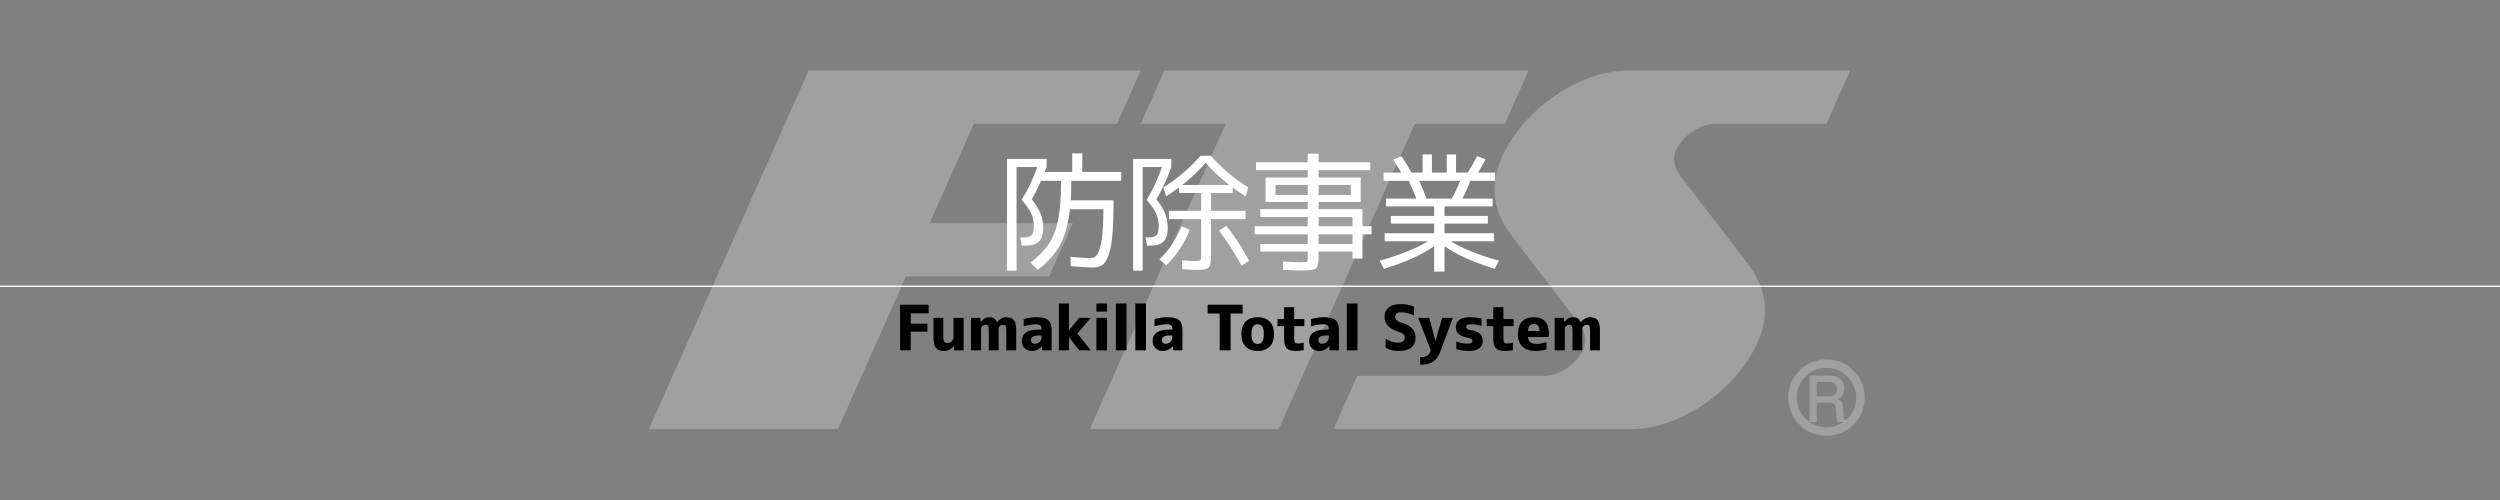 <?xml version="1.0" encoding="utf-8"?>
<!-- Generator: Adobe Illustrator 16.0.4, SVG Export Plug-In . SVG Version: 6.00 Build 0)  -->
<!DOCTYPE svg PUBLIC "-//W3C//DTD SVG 1.1//EN" "http://www.w3.org/Graphics/SVG/1.1/DTD/svg11.dtd">
<svg version="1.1" id="レイヤー_1" xmlns="http://www.w3.org/2000/svg" xmlns:xlink="http://www.w3.org/1999/xlink" x="0px"
	 y="0px" width="1000px" height="200px" viewBox="0 0 1000 200" enable-background="new 0 0 1000 200" xml:space="preserve">
<rect x="0" y="0" width="1000" height="200" fill="#808080" stroke="none"/>
<g>
	<g>
		<path opacity="0.25" fill="#FFFFFF" enable-background="new    " d="M698.995,105.35c4.888,6.369,10.55,16.816,4.138,31.389
			c-8.496,19.312-31.156,34.896-50.427,34.896h-119.28l9.473-21.282h75.092c5.888,0,12.834-4.914,15.408-10.662
			c1.865-4.172-0.231-8.242-1.75-10.219L604.805,94.48c-4.883-6.373-10.547-16.811-4.131-31.393
			c8.492-19.301,31.151-34.863,50.422-34.863h88.961l-9.477,21.324h-44.769c-5.887,0-12.836,4.846-15.408,10.594
			c-1.867,4.17,0.232,8.244,1.748,10.221L698.995,105.35z"/>
		<polygon opacity="0.25" fill="#FFFFFF" enable-background="new    " points="429.149,89.258 371.858,89.258 389.539,49.547 
			446.797,49.547 456.29,28.223 323.446,28.223 259.584,171.633 335.182,171.633 362.365,110.58 419.655,110.58 		"/>
		<polygon opacity="0.25" fill="#FFFFFF" enable-background="new    " points="611.43,28.223 465.739,28.223 456.243,49.547 
			490.268,49.547 435.92,171.633 511.518,171.633 565.865,49.547 601.938,49.547 		"/>
		<path opacity="0.25" fill="#FFFFFF" enable-background="new    " d="M735.047,168.777c-0.285-0.531-0.533-1.174-0.562-3.949
			c-0.055-2.914-0.768-3.754-2.906-3.754h-4.903v7.703h-2.822v-18.57h8.111c3.69,0,5.702,2.053,5.702,5.137
			c0,0.611-0.106,1.598-0.639,2.566c-0.713,1.244-1.5,1.482-2.233,1.682c1.647,0.51,2.469,1.098,2.512,4.883
			c0.053,3.258,0.488,3.644,1.297,4.303H735.047L735.047,168.777z M732.016,152.75h-5.342v5.781h5.309
			c1.201,0,2.832-0.92,2.832-2.982C734.815,154.604,734.409,152.75,732.016,152.75"/>
		<path opacity="0.25" fill="#FFFFFF" enable-background="new    " d="M730.59,174.32c-8.429,0-15.291-6.863-15.291-15.291
			c0-8.43,6.862-15.293,15.291-15.293c8.426,0,15.291,6.863,15.291,15.293C745.881,167.457,739.016,174.32,730.59,174.32
			 M730.59,147.141c-6.558,0-11.888,5.334-11.888,11.889c0,6.558,5.33,11.886,11.888,11.886c6.555,0,11.887-5.328,11.887-11.886
			C742.477,152.475,737.145,147.141,730.59,147.141"/>
	</g>
	<g>
		<g>
			<rect x="0" fill="none" width="1000" height="200"/>
			<line fill="none" stroke="#FFFFFF" stroke-width="0.553" stroke-miterlimit="10" x1="0" y1="114.5" x2="1000" y2="114.5"/>
			<g>
			</g>
		</g>
		<g>
			<path fill="#FFFFFF" d="M432.915,68.78h15.579v3.551h-19.979c0,3.074-0.071,5.67-0.212,7.791h17.119
				c0,5.724-0.159,10.369-0.479,13.938c-0.314,3.568-0.84,6.299-1.562,8.187c-0.729,1.894-1.563,3.153-2.521,3.791
				c-0.955,0.635-2.188,0.953-3.71,0.953c-1.767,0-4.717-0.179-8.851-0.529l-0.106-3.711c3.25,0.317,5.9,0.479,7.95,0.479
				c0.848,0,1.545-0.238,2.093-0.715c0.547-0.479,1.068-1.379,1.563-2.707c0.495-1.325,0.875-3.321,1.14-5.989
				c0.268-2.666,0.415-6.05,0.451-10.148h-13.409c-0.636,5.83-1.953,10.582-3.948,14.257c-1.996,3.674-4.974,7.012-8.931,10.016
				l-2.915-2.916c3.25-2.438,5.728-4.953,7.42-7.55c1.696-2.598,2.923-5.848,3.688-9.752c0.759-3.904,1.14-9.036,1.14-15.396h-8.003
				c-1.414,3.146-2.649,5.602-3.71,7.367c1.661,2.155,2.836,4.1,3.524,5.83c0.688,1.731,1.03,3.656,1.03,5.776
				c0,2.403-0.562,4.161-1.692,5.272c-1.132,1.113-2.882,1.67-5.247,1.67h-1.646l-0.583-3.285h1.537
				c1.484,0,2.499-0.318,3.047-0.955c0.547-0.635,0.822-1.801,0.822-3.497c0-1.872-0.327-3.542-0.979-5.009
				c-0.653-1.465-1.938-3.33-3.846-5.592c2.544-4.062,4.611-8.427,6.201-13.091h-8.268v41.449h-3.816V63.584h15.847v3.232
				c-0.033,0.143-0.279,0.795-0.738,1.961h10.971v-7.42h4.026L432.915,68.78L432.915,68.78z"/>
			<path fill="#FFFFFF" d="M463.486,90.508c0-1.872-0.327-3.543-0.979-5.01c-0.654-1.465-1.938-3.328-3.845-5.59
				c2.438-3.957,4.486-8.322,6.147-13.092h-7.738v41.446h-3.812V63.584h15.264v3.232c-1.521,4.381-3.498,8.674-5.936,12.879
				c1.657,2.12,2.823,4.055,3.497,5.803c0.672,1.75,1.008,3.685,1.008,5.805c0,2.438-0.56,4.205-1.669,5.3
				c-1.113,1.097-2.854,1.644-5.224,1.644h-1.378l-0.636-3.285h1.378c1.484,0,2.508-0.318,3.074-0.955
				C463.199,93.372,463.486,92.206,463.486,90.508z M463.75,103.758c3.852-3.71,6.802-8.126,8.852-13.25l3.286,1.432
				c-2.05,5.371-5.177,10.105-9.381,14.203L463.75,103.758z M498.198,84.307v3.34h-13.776v13.726c0,2.969-0.283,4.807-0.852,5.514
				c-0.562,0.707-2.103,1.061-4.608,1.061c-1.271,0-3.285-0.09-6.041-0.266l-0.159-3.553c2.579,0.18,4.452,0.266,5.618,0.266
				c1.021,0,1.625-0.123,1.802-0.369c0.176-0.248,0.265-1.131,0.265-2.647v-13.73h-12.879v-3.34h12.879v-7.103h-8.851v-2.227
				c-2.018,1.484-3.729,2.669-5.145,3.553l-1.06-3.553c5.653-3.604,10.6-7.824,14.84-12.667h4.081
				c4.346,4.912,9.345,9.136,14.999,12.667l-1.061,3.553c-1.907-1.166-3.643-2.332-5.193-3.498v2.172h-8.639v7.103L498.198,84.307
				L498.198,84.307z M472.92,73.972h18.762c-3.357-2.614-6.502-5.563-9.438-8.851C479.351,68.443,476.24,71.394,472.92,73.972z
				 M487.654,92.256l2.915-1.961c3.604,4.664,6.625,9.328,9.063,13.992l-3.021,2.016C494.067,101.496,491.077,96.816,487.654,92.256
				z"/>
			<path fill="#FFFFFF" d="M548.636,90.508v3.232h-3.657v9.7h-3.975v-2.812h-13.568v2.438c0,2.332-0.363,3.771-1.086,4.316
				c-0.725,0.549-2.59,0.82-5.592,0.82c-1.484,0-3.993-0.088-7.525-0.266l-0.054-3.287c4.134,0.178,6.519,0.268,7.155,0.268
				c1.378,0,2.182-0.068,2.407-0.213c0.229-0.143,0.349-0.602,0.349-1.377v-2.703h-18.979v-3.021h18.979v-3.869h-21.2v-3.232h21.2
				v-3.711h-18.979v-3.127h18.979v-2.861h-12.879h-3.979V71h16.854v-2.916h-20.672v-3.18h20.672V61.46h4.346v3.445h20.67v3.18
				h-20.67v2.916h16.854v9.805h-16.854v2.861h17.543v6.838h3.657L548.636,90.508L548.636,90.508z M510.211,78h12.879v-4.028h-12.879
				V78L510.211,78z M527.436,78h12.879v-4.028h-12.879V78z M527.436,90.508h13.568v-3.711h-13.568V90.508z M527.436,97.612h13.568
				v-3.869h-13.568V97.612z"/>
			<path fill="#FFFFFF" d="M597.56,93.318v3.181h-17.278c4.452,2.791,10.885,5.388,19.292,7.791l-1.691,3.231
				c-8.622-2.649-15.317-5.672-20.089-9.062v10.175h-4.137V98.459c-4.77,3.393-11.466,6.412-20.087,9.062l-1.692-3.232
				c8.405-2.402,14.841-5,19.291-7.791h-17.276v-3.181h19.77V89.45h-17.33v-3.074h17.33V82.56h-19.235v-3.127h12.084
				c-0.813-2.154-1.82-4.521-3.021-7.102h-10.067v-3.287h7.051c-0.852-1.519-1.908-3.232-3.184-5.141l3.286-1.432
				c1.659,2.438,3.003,4.63,4.027,6.572h4.452v-7.262h3.71v7.262h5.936v-7.262h3.711v7.262h4.663
				c1.311-2.014,2.562-4.205,3.767-6.572l3.393,1.22c-0.707,1.449-1.714,3.231-3.021,5.353h6.84v3.287h-9.911
				c-0.92,2.474-1.997,4.84-3.233,7.102h12.138v3.127H577.81v3.816h17.331v3.074H577.81v3.868H597.56z M580.653,79.431
				c1.378-2.366,2.509-4.733,3.396-7.103h-16.377c1.13,2.475,2.117,4.842,2.968,7.103H580.653z"/>
		</g>
	</g>
</g>
<g>
	<path d="M360.036,121.887h11.426v3.426h-7.176v4.149h6.676v3.2h-6.676v7.475h-4.25V121.887z"/>
	<path d="M373.395,127.137h3.925v7.551c0,0.967,0.133,1.629,0.4,1.986c0.266,0.359,0.716,0.538,1.35,0.538
		c0.583,0,1.116-0.237,1.601-0.713c0.482-0.476,0.725-0.987,0.725-1.537v-7.825h4.05v13h-3.85l-0.05-1.65h-0.051
		c-1.083,1.269-2.392,1.9-3.925,1.9c-1.467,0-2.528-0.408-3.188-1.225s-0.988-2.217-0.988-4.2L373.395,127.137L373.395,127.137z"/>
	<path d="M388.387,127.137h3.75l0.1,1.676h0.05c0.983-1.283,2.117-1.926,3.4-1.926c0.766,0,1.379,0.143,1.837,0.426
		s0.879,0.783,1.262,1.5h0.051c1.167-1.283,2.375-1.926,3.625-1.926c1.417,0,2.44,0.379,3.074,1.139
		c0.635,0.759,0.95,2.045,0.95,3.861v8.25h-3.95v-8c0-0.9-0.1-1.496-0.3-1.787s-0.575-0.438-1.125-0.438
		c-0.384,0-0.754,0.158-1.112,0.475s-0.537,0.625-0.537,0.926v8.824h-3.95v-8c0-0.9-0.097-1.496-0.288-1.787
		s-0.562-0.438-1.112-0.438c-0.384,0-0.759,0.158-1.125,0.475c-0.367,0.316-0.55,0.625-0.55,0.926v8.824h-4.05L388.387,127.137
		L388.387,127.137z"/>
	<path d="M414.65,126.887c2.183,0,3.729,0.393,4.637,1.176c0.908,0.783,1.363,2.084,1.363,3.899v8.175h-3.774l-0.051-1.725h-0.05
		c-1.034,1.316-2.399,1.975-4.1,1.975c-1.15,0-2.097-0.371-2.837-1.111c-0.742-0.741-1.113-1.705-1.113-2.889
		c0-3.033,2.25-4.55,6.75-4.55h1.125v-0.325c0-0.633-0.163-1.092-0.487-1.375c-0.325-0.283-0.871-0.425-1.638-0.425
		c-1.417,0-3.083,0.274-5,0.825v-2.9C411.224,127.137,412.948,126.887,414.65,126.887z M416.599,134.188h-1.125
		c-2.034,0-3.05,0.625-3.05,1.875c0,0.449,0.133,0.805,0.399,1.062c0.268,0.259,0.625,0.388,1.075,0.388
		c0.8,0,1.45-0.254,1.95-0.763c0.5-0.508,0.75-1.188,0.75-2.037V134.188L416.599,134.188z"/>
	<path d="M427.584,121.387v10.676h0.05l4.05-4.926h4.625l-5.35,6.25l5.35,6.75h-4.625l-4.05-5.25h-0.05v5.25h-4.025v-18.75H427.584z
		"/>
	<path d="M438.562,124.637v-3.25h4.25v3.25H438.562z M438.562,140.137v-13h4.25v13H438.562z"/>
	<path d="M446.349,140.137v-18.75h4.25v18.75H446.349z"/>
	<path d="M454.136,140.137v-18.75h4.25v18.75H454.136z"/>
	<path d="M466.979,126.887c2.183,0,3.729,0.393,4.637,1.176s1.363,2.084,1.363,3.899v8.175h-3.775l-0.05-1.725h-0.05
		c-1.034,1.316-2.4,1.975-4.1,1.975c-1.15,0-2.097-0.371-2.837-1.111c-0.742-0.741-1.113-1.705-1.113-2.889
		c0-3.033,2.25-4.55,6.75-4.55h1.125v-0.325c0-0.633-0.163-1.092-0.487-1.375c-0.325-0.283-0.871-0.425-1.638-0.425
		c-1.417,0-3.083,0.274-5,0.825v-2.9C463.553,127.137,465.279,126.887,466.979,126.887z M468.928,134.188h-1.125
		c-2.034,0-3.05,0.625-3.05,1.875c0,0.449,0.133,0.805,0.399,1.062c0.268,0.259,0.625,0.388,1.075,0.388
		c0.8,0,1.45-0.254,1.95-0.763c0.5-0.508,0.75-1.188,0.75-2.037V134.188L468.928,134.188z"/>
	<path d="M497.052,121.887v3.525h-4.824v14.725h-4.35v-14.725h-4.825v-3.525H497.052L497.052,121.887z"/>
	<path d="M498.24,128.662c1.15-1.184,2.758-1.775,4.825-1.775s3.676,0.592,4.826,1.775c1.147,1.184,1.725,2.842,1.725,4.975
		c0,2.135-0.576,3.793-1.725,4.975c-1.15,1.185-2.76,1.775-4.826,1.775s-3.674-0.592-4.825-1.775
		c-1.149-1.182-1.725-2.84-1.725-4.975C496.515,131.504,497.09,129.846,498.24,128.662z M501.202,136.637
		c0.408,0.617,1.027,0.926,1.861,0.926s1.455-0.309,1.863-0.926c0.408-0.615,0.61-1.615,0.61-3c0-1.383-0.202-2.383-0.61-3
		c-0.408-0.615-1.029-0.925-1.863-0.925s-1.453,0.31-1.861,0.925c-0.409,0.617-0.612,1.617-0.612,3
		C500.59,135.021,500.793,136.021,501.202,136.637z"/>
	<path d="M517.678,127.637h4.074v2.825h-4.074v4.5c0,1.05,0.096,1.718,0.287,2c0.19,0.283,0.621,0.425,1.287,0.425
		c0.782,0,1.524-0.115,2.227-0.35v3.023c-0.967,0.217-2.043,0.326-3.227,0.326c-1.699,0-2.896-0.363-3.587-1.089
		c-0.692-0.726-1.038-2.028-1.038-3.911v-4.926h-2.625v-2.824h2.625v-4.75h4.051V127.637z"/>
	<path d="M529.577,126.887c2.183,0,3.729,0.393,4.638,1.176c0.907,0.783,1.362,2.084,1.362,3.899v8.175h-3.774l-0.051-1.725h-0.05
		c-1.034,1.316-2.399,1.975-4.102,1.975c-1.148,0-2.096-0.371-2.836-1.111c-0.742-0.741-1.113-1.705-1.113-2.889
		c0-3.033,2.25-4.55,6.75-4.55h1.125v-0.325c0-0.633-0.162-1.092-0.488-1.375c-0.323-0.283-0.871-0.425-1.637-0.425
		c-1.416,0-3.084,0.274-5,0.825v-2.9C526.153,127.137,527.877,126.887,529.577,126.887z M531.528,134.188h-1.125
		c-2.033,0-3.051,0.625-3.051,1.875c0,0.449,0.135,0.805,0.4,1.062c0.268,0.259,0.625,0.388,1.075,0.388
		c0.8,0,1.449-0.254,1.949-0.763c0.5-0.508,0.75-1.188,0.75-2.037L531.528,134.188L531.528,134.188z"/>
	<path d="M538.735,140.137v-18.75h4.25v18.75H538.735z"/>
	<path d="M565.635,126.212c-1.734-0.866-3.484-1.3-5.25-1.3c-1.535,0-2.301,0.6-2.301,1.8c0,1.017,0.666,1.741,2,2.175
		c2.301,0.7,3.896,1.518,4.786,2.45c0.894,0.935,1.339,2.158,1.339,3.675c0,3.584-2.259,5.375-6.775,5.375
		c-1.934,0-3.658-0.434-5.174-1.3v-3.625c1.565,1.065,3.207,1.601,4.924,1.601c0.883,0,1.555-0.172,2.014-0.514
		c0.457-0.341,0.688-0.828,0.688-1.462c0-0.55-0.16-1-0.478-1.351c-0.315-0.35-0.865-0.649-1.647-0.899
		c-2.103-0.667-3.617-1.496-4.552-2.487c-0.934-0.992-1.399-2.203-1.399-3.638c0-1.565,0.547-2.804,1.639-3.713
		c1.09-0.908,2.652-1.362,4.688-1.362c2.115,0,3.949,0.334,5.5,1v3.575H565.635z"/>
	<path d="M568.082,145.887v-3.05c1.332,0,2.291-0.188,2.875-0.562c0.582-0.375,1.041-1.088,1.375-2.139l-5.052-13h4.449l2.426,9.176
		h0.052l2.674-9.176h4.25l-4.875,13.176c-0.75,2.065-1.742,3.513-2.976,4.338C572.047,145.475,570.315,145.887,568.082,145.887z"/>
	<path d="M592.649,130.387c-1.434-0.449-2.883-0.675-4.35-0.675c-0.685,0-1.162,0.083-1.438,0.25
		c-0.275,0.167-0.412,0.417-0.412,0.75c0,0.634,0.5,1.05,1.5,1.25c1.898,0.315,3.229,0.815,3.986,1.5s1.139,1.675,1.139,2.976
		c0,1.25-0.467,2.222-1.399,2.912c-0.934,0.691-2.293,1.037-4.076,1.037c-1.799,0-3.49-0.25-5.074-0.75v-3.05
		c1.434,0.583,2.959,0.875,4.574,0.875c1.234,0,1.852-0.358,1.852-1.075c0-0.332-0.112-0.592-0.338-0.775
		c-0.225-0.182-0.646-0.34-1.264-0.475c-1.799-0.332-3.086-0.85-3.861-1.55c-0.774-0.7-1.162-1.625-1.162-2.774
		c0-1.233,0.461-2.195,1.388-2.889c0.926-0.691,2.319-1.037,4.188-1.037c1.566,0,3.15,0.184,4.75,0.551L592.649,130.387
		L592.649,130.387z"/>
	<path d="M601.368,127.637h4.074v2.825h-4.074v4.5c0,1.05,0.097,1.718,0.287,2c0.191,0.283,0.621,0.425,1.287,0.425
		c0.783,0,1.525-0.115,2.226-0.35v3.023c-0.968,0.217-2.041,0.326-3.226,0.326c-1.699,0-2.896-0.363-3.588-1.089
		c-0.691-0.726-1.037-2.028-1.037-3.911v-4.926h-2.625v-2.824h2.625v-4.75h4.051V127.637z"/>
	<path d="M611.159,134.812c0.117,1,0.464,1.713,1.037,2.138c0.576,0.425,1.455,0.638,2.64,0.638c0.934,0,2.19-0.232,3.774-0.699
		v2.899c-1.535,0.399-2.991,0.601-4.375,0.601c-2.268,0-4.014-0.576-5.237-1.726c-1.226-1.149-1.839-2.825-1.839-5.024
		c0-2.185,0.548-3.854,1.64-5.014c1.09-1.158,2.67-1.736,4.735-1.736c4.033,0,6.052,2.232,6.052,6.699
		c0,0.35-0.033,0.76-0.101,1.225H611.159L611.159,134.812z M611.159,132.412h4.65c-0.018-1.867-0.75-2.801-2.199-2.801
		c-0.785,0-1.366,0.213-1.75,0.638S611.243,131.396,611.159,132.412z"/>
	<path d="M621.864,127.137h3.75l0.101,1.676h0.051c0.981-1.283,2.115-1.926,3.399-1.926c0.767,0,1.38,0.143,1.837,0.426
		c0.459,0.283,0.879,0.783,1.264,1.5h0.049c1.168-1.283,2.375-1.926,3.625-1.926c1.418,0,2.441,0.379,3.076,1.139
		c0.633,0.759,0.949,2.045,0.949,3.861v8.25h-3.949v-8c0-0.9-0.1-1.496-0.301-1.787c-0.199-0.291-0.574-0.438-1.125-0.438
		c-0.384,0-0.754,0.158-1.111,0.475c-0.358,0.316-0.539,0.625-0.539,0.926v8.824h-3.948v-8c0-0.9-0.097-1.496-0.287-1.787
		c-0.191-0.291-0.562-0.438-1.113-0.438c-0.383,0-0.758,0.158-1.125,0.475c-0.367,0.317-0.549,0.625-0.549,0.926v8.824h-4.051v-13
		H621.864z"/>
</g>
</svg>
